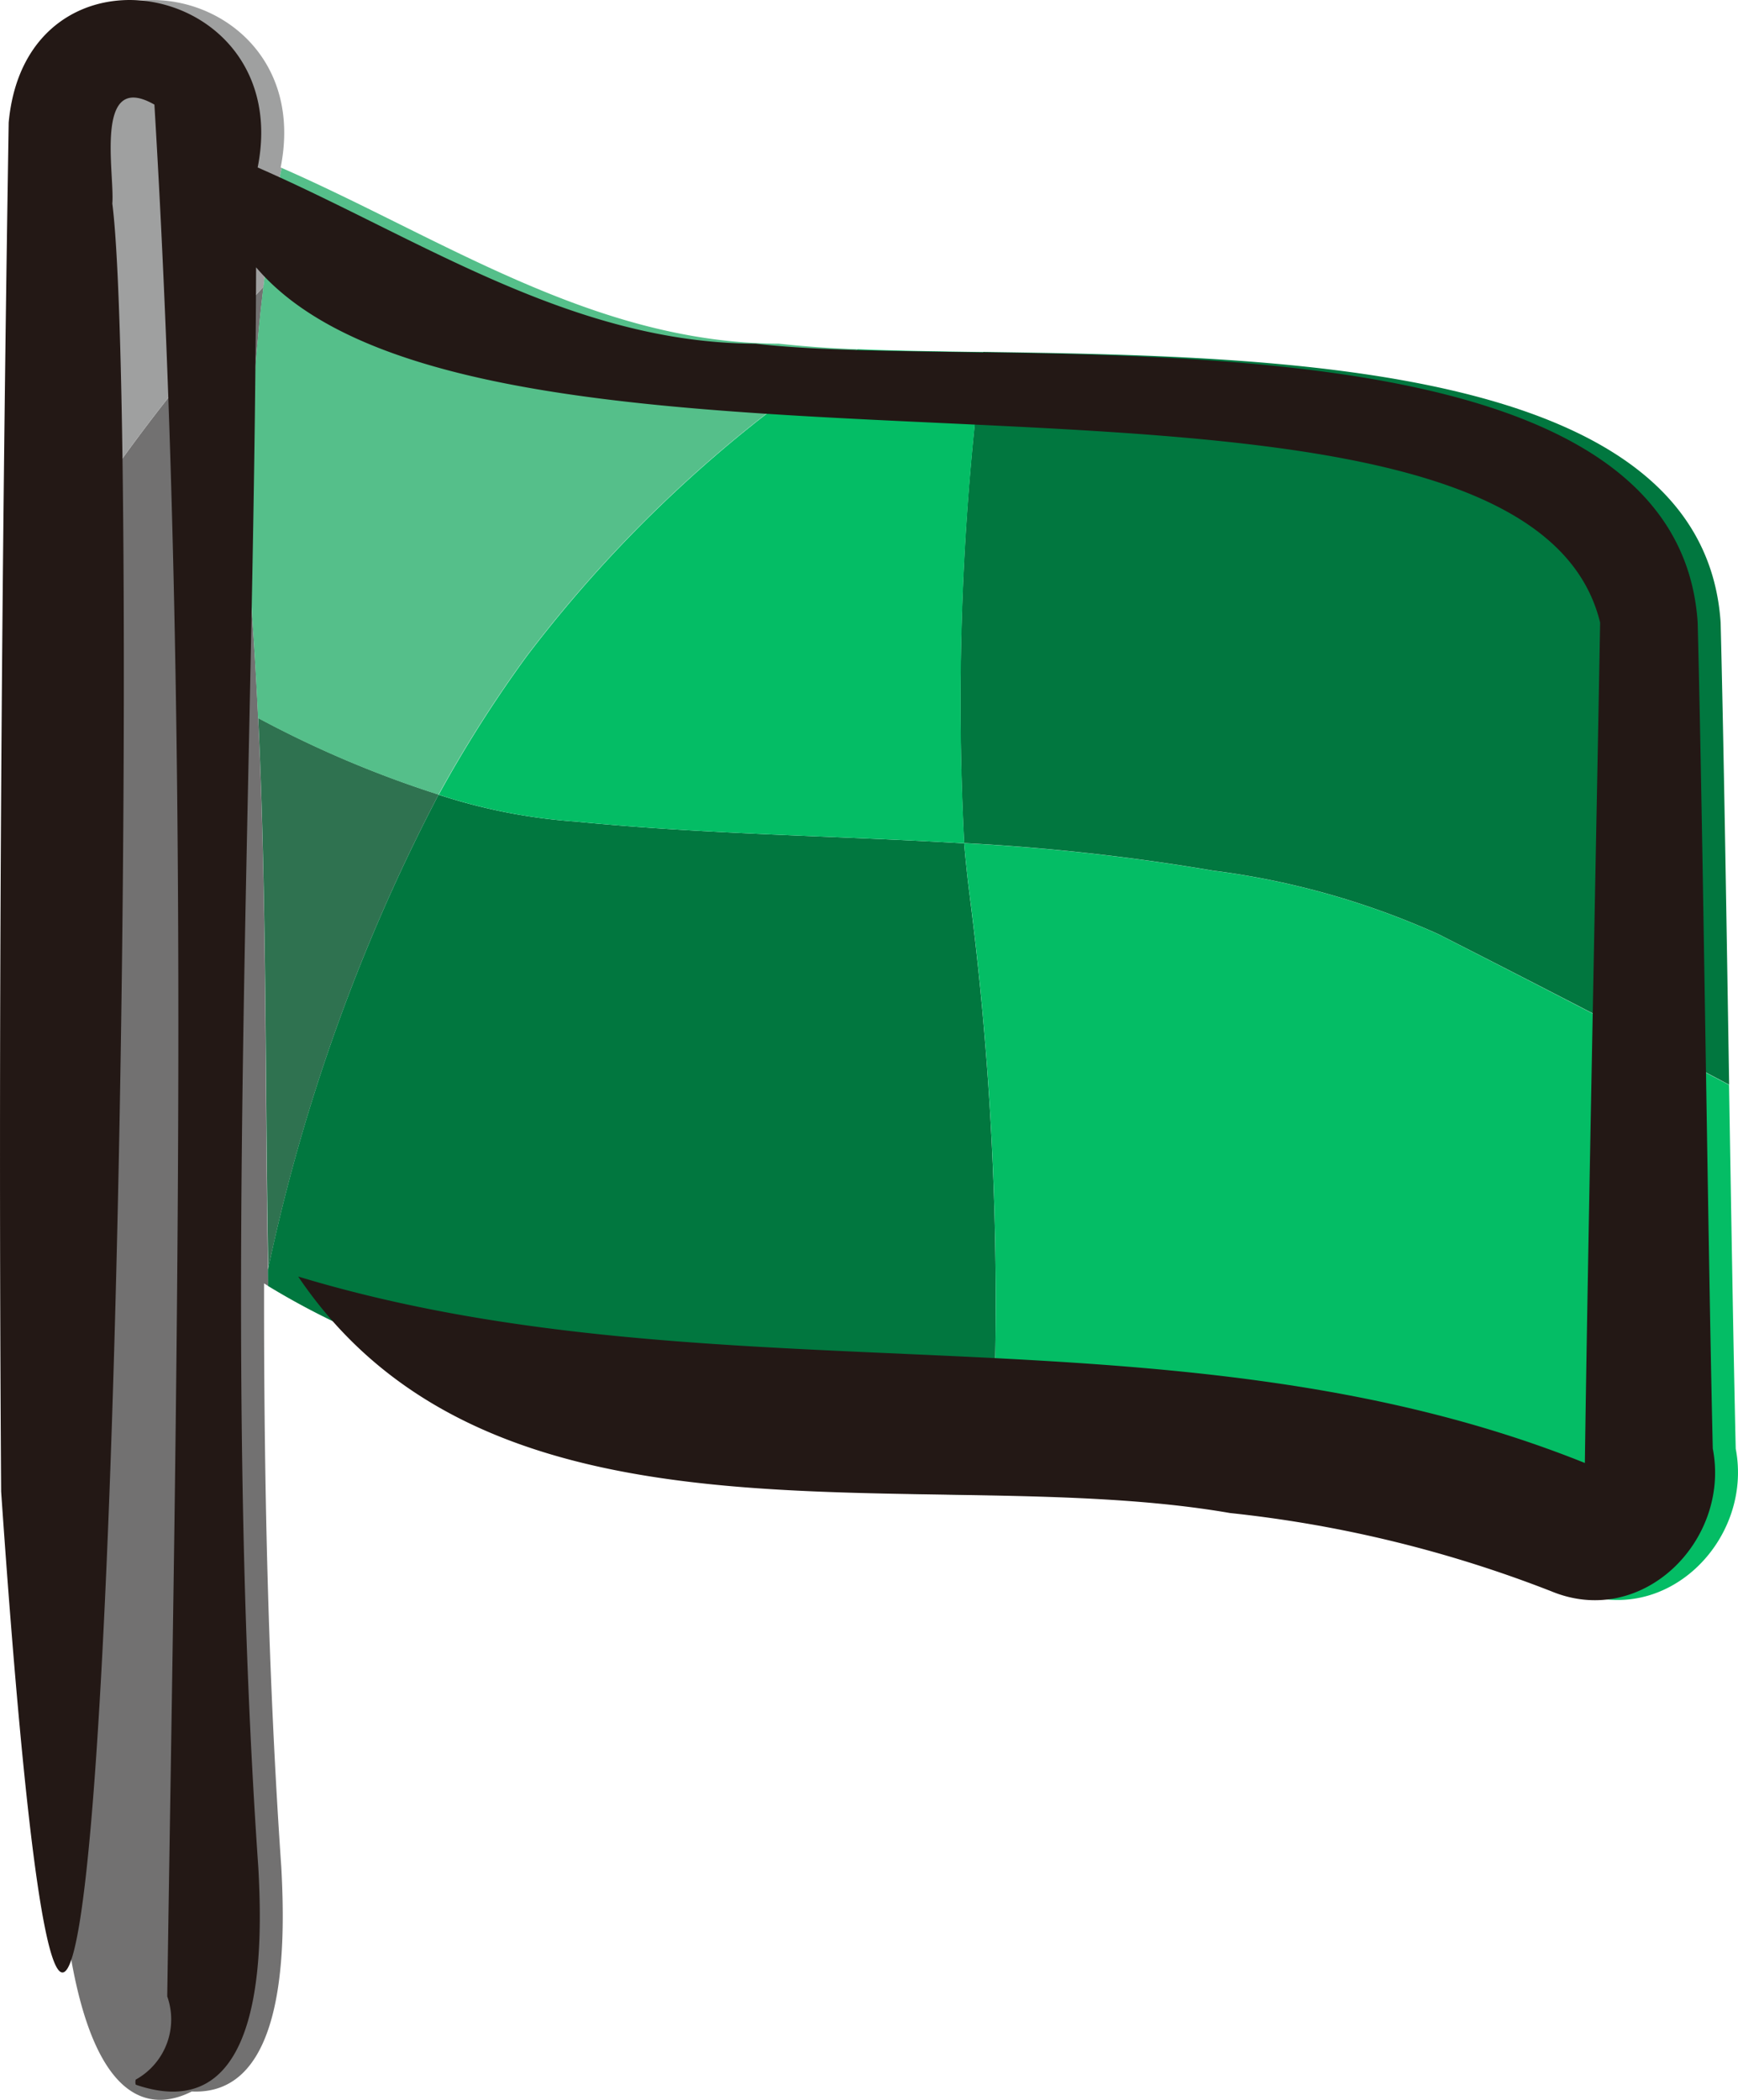 <svg id="Group_555" data-name="Group 555" xmlns="http://www.w3.org/2000/svg" width="52.025" height="62.842" viewBox="0 0 52.025 62.842"><defs><clipPath id="clip-path"><path id="Rectangle_849" data-name="Rectangle 849" fill="none" d="M0 0h52.025v62.842H0z"/></clipPath></defs><g id="Group_554" data-name="Group 554" clip-path="url(#clip-path)"><path id="Path_641" data-name="Path 641" d="M14.776 5.836c.044-.221.071-.517.148-.809l-.034-.015c1.12-5.6-6.923-7.133-7.454-1.345C7.36 8.431 7.3 13.3 7.253 18.2a52.991 52.991 0 017.122-9.618q.166-1.363.4-2.748" transform="translate(-6.489)" fill="#9fa0a0"/><path id="Path_642" data-name="Path 642" d="M6.6 91.1c-.08 8.868-.1 17.833-.044 26.433.429 6.209.821 10.151 1.176 12.311.647 6.238 2.654 6.248 3.843 5.646 2.865.137 2.8-4.471 2.68-6.7-.4-5.783-.524-11.624-.517-17.483l.128.08c-.133-6.636 0-13.279-.481-20.01a57.356 57.356 0 01.337-9.894A53 53 0 006.6 91.1" transform="translate(-5.834 -72.899)" fill="#727171"/><path id="Path_643" data-name="Path 643" d="M73.634 220.523a55.357 55.357 0 015.108-14.223 31.9 31.9 0 01-5.4-2.291c.262 5.54.2 11.028.3 16.509" transform="translate(-65.612 -182.522)" fill="#2f7250"/><path id="Path_644" data-name="Path 644" d="M89.126 53.145a31.064 31.064 0 01-2.359-.166c-5.517-.019-10.057-3.146-14.876-5.259-.077.292-.1.588-.148.809a57.011 57.011 0 00-.737 12.641c.072 1.007.129 2.011.176 3.015a31.908 31.908 0 005.4 2.291 37.987 37.987 0 012.637-4.147 39.212 39.212 0 019.9-9.185" transform="translate(-63.457 -42.694)" fill="#55bf8a"/><path id="Path_645" data-name="Path 645" d="M97.17 228.883a36.508 36.508 0 01-.179-1.666c-3.868-.232-7.684-.264-11.62-.651a16.948 16.948 0 01-3.9-.737l-.214-.067a55.363 55.363 0 00-5.107 14.218c0 .162.005.324.009.487a22.8 22.8 0 003.109 1.578c4.568 4.6 11.727 4.562 18.493 4.676a95.326 95.326 0 00-.592-17.836" transform="translate(-68.13 -201.978)" fill="#01773f"/><path id="Path_646" data-name="Path 646" d="M297.06 257.7c-.067-2.867-.131-6.824-.2-10.889a649.629 649.629 0 00-8.706-4.511 23.684 23.684 0 00-6.742-1.9 64.343 64.343 0 00-7.448-.823q.071.832.179 1.666a95.325 95.325 0 01.592 17.836 52.586 52.586 0 017.872.537 37.124 37.124 0 019.622 2.344c2.722 1.124 5.361-1.522 4.83-4.267" transform="translate(-245.103 -214.343)" fill="#04bd65"/><path id="Path_647" data-name="Path 647" d="M295.288 108.093c-.517-7.772-13.2-7.967-22.077-8.1a81.306 81.306 0 00-.567 14.7 64.362 64.362 0 017.448.823 23.684 23.684 0 016.742 1.9c2.951 1.5 5.846 2.995 8.709 4.508-.082-5.078-.165-10.327-.255-13.835" transform="translate(-243.783 -89.462)" fill="#01773f"/><path id="Path_648" data-name="Path 648" d="M140.931 99.295c-1.362-.02-2.635-.038-3.759-.083a39.212 39.212 0 00-9.9 9.185 37.965 37.965 0 00-2.637 4.147l.214.067a16.948 16.948 0 003.9.737c3.935.387 7.752.419 11.619.651a81.3 81.3 0 01.567-14.7" transform="translate(-111.503 -88.76)" fill="#04bd65"/><path id="Path_649" data-name="Path 649" d="M51.27 43.355c-.15-6.449-.29-18.408-.452-24.724-.659-9.907-21.09-7.5-28.195-8.345-5.531-.019-10.079-3.161-14.91-5.274C8.834-.592.791-2.121.26 3.667.045 17.051-.058 31.282.034 44.636 3.178 90.159 4.359 13.849 3.362 6.09c.077-.874-.566-4.005 1.26-2.959 1.12 18.578.663 37.94.384 56.615a2.059 2.059 0 01-.925 2.48c-.01.036-.019-.051-.029.086.01.136.021.048.031.083 3.847 1.3 3.786-4.047 3.65-6.5C6.638 40.084 7.612 23.839 7.666 8c6.912 8.128 37.866.919 40.232 10.632-.115 6.478-.366 18.569-.457 25.15-12.3-4.935-25.906-1.763-38.515-5.579 5.962 8.827 18.8 5.5 27.893 7.077a37.124 37.124 0 019.622 2.344c2.722 1.124 5.361-1.522 4.83-4.267m-3.84.951v-.042.051zm.449-.333a.032.032 0 01.017.007l-.017-.007" fill="#231815"/></g></svg>